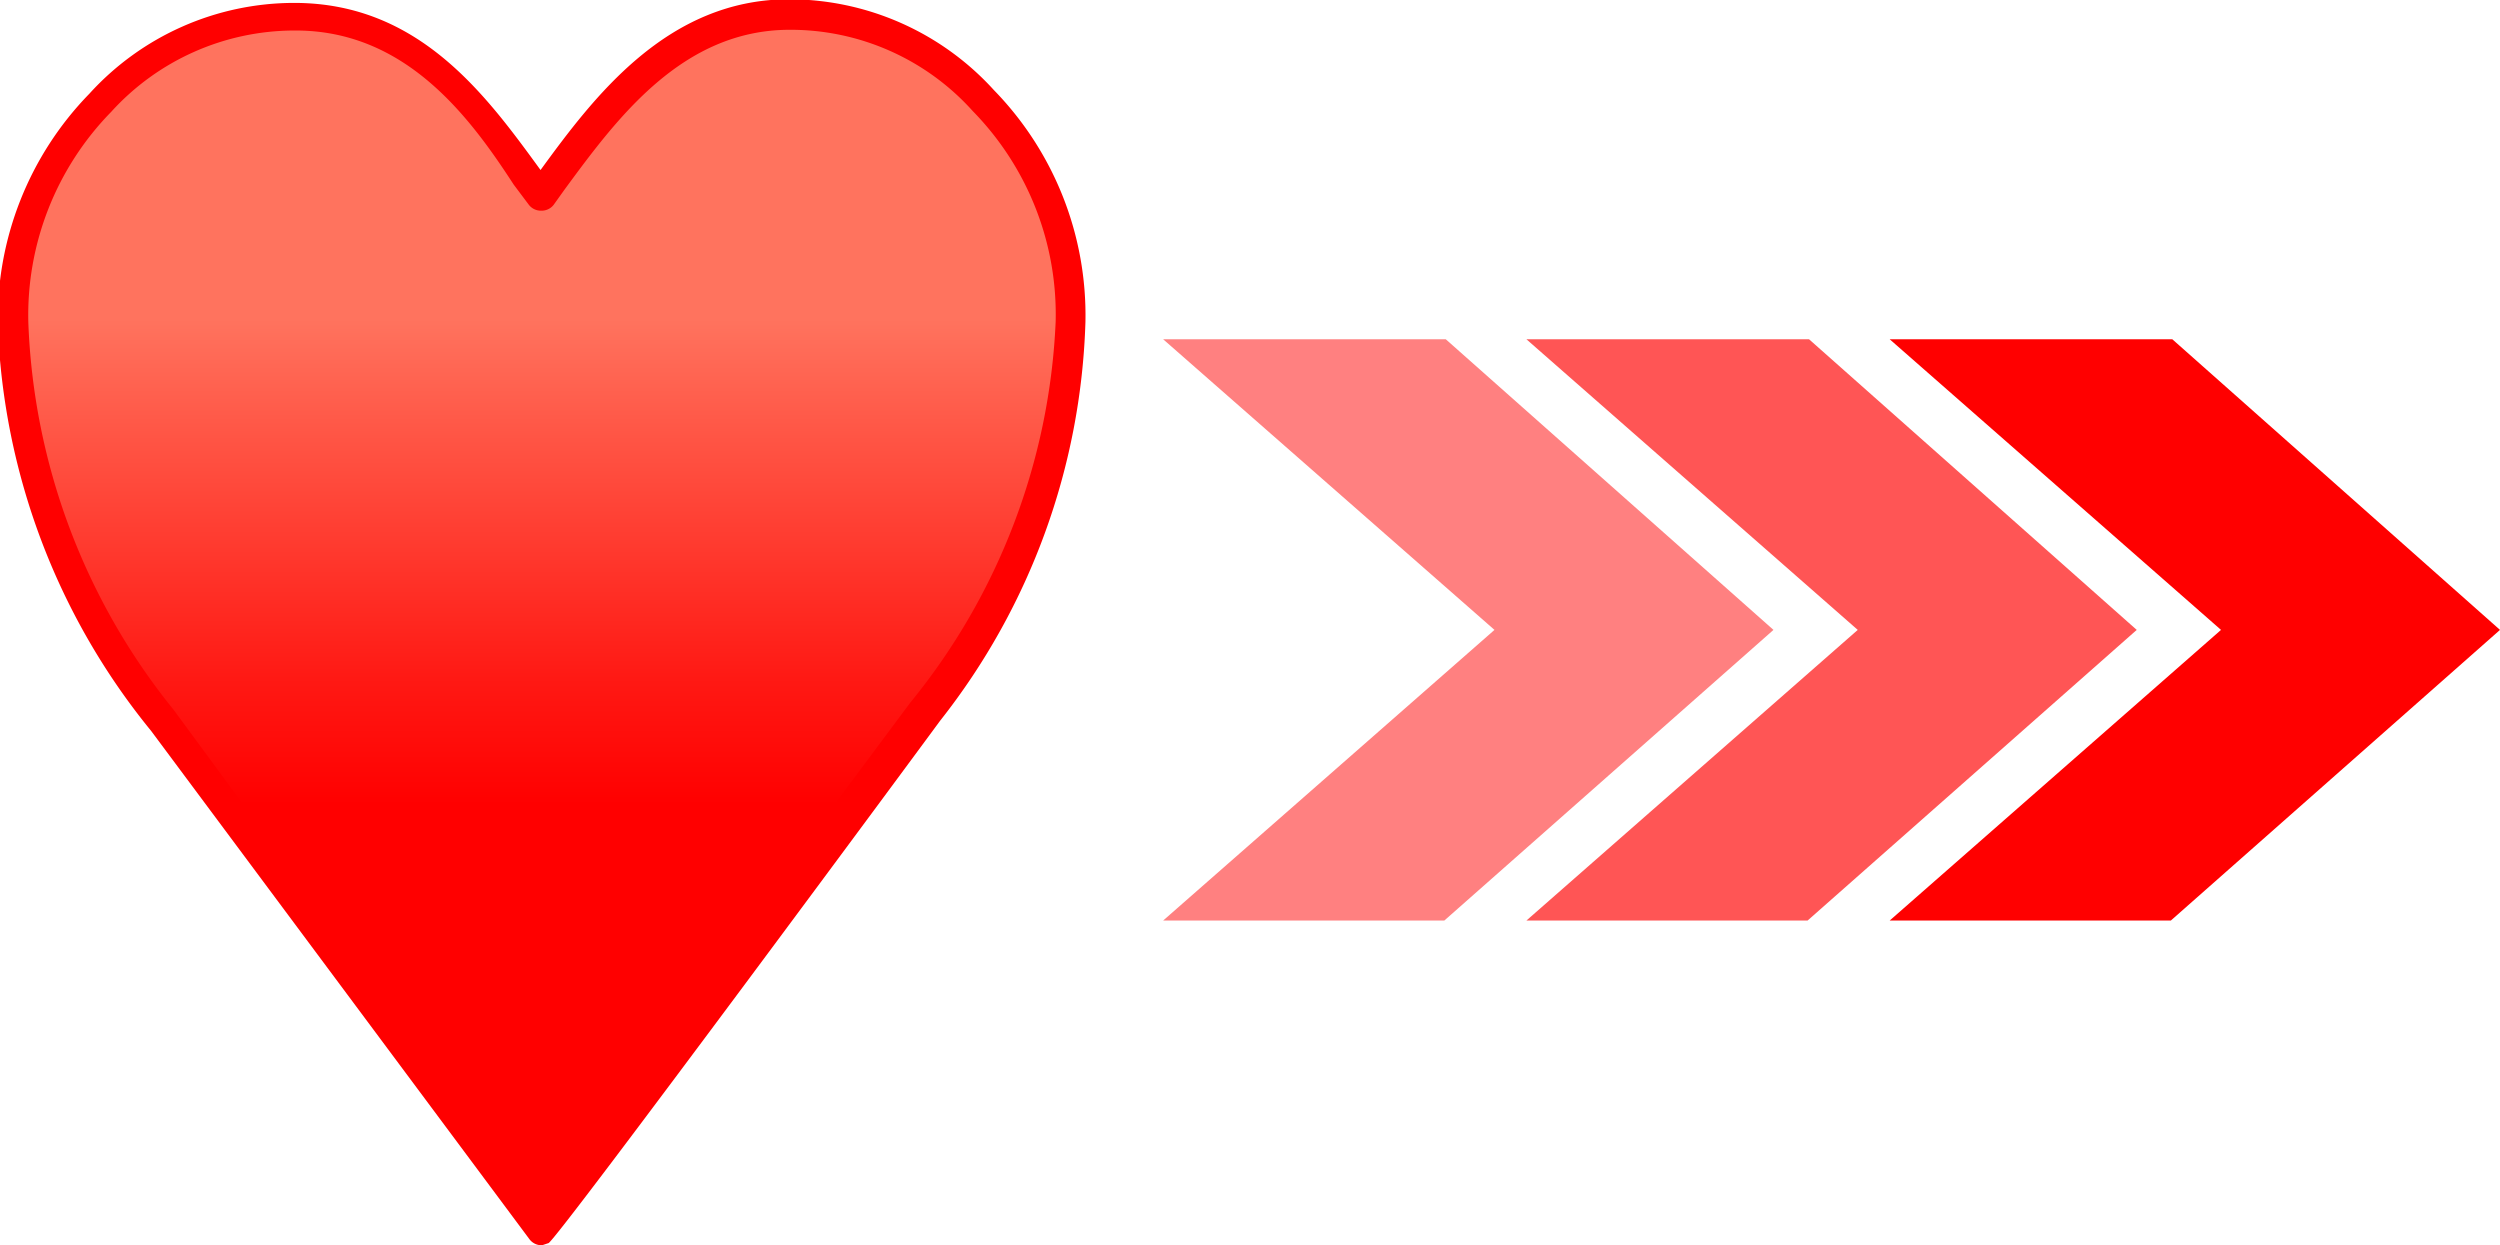 <svg id="Layer_2" data-name="Layer 2" xmlns="http://www.w3.org/2000/svg" xmlns:xlink="http://www.w3.org/1999/xlink" viewBox="0 0 34.41 17.14"><defs><style>.cls-1{fill:red;}.cls-2{fill:#f55;}.cls-3{fill:#ff8080;}.cls-4{fill:url(#New_Gradient_Swatch_3);}</style><linearGradient id="New_Gradient_Swatch_3" x1="320.04" y1="232.54" x2="320.04" y2="249.26" gradientUnits="userSpaceOnUse"><stop offset="0.25" stop-color="#ff735e"/><stop offset="0.35" stop-color="#ff5444"/><stop offset="0.55" stop-color="#ff1813"/><stop offset="0.65" stop-color="red"/></linearGradient></defs><title>sort-suit</title><polygon class="cls-1" points="26.01 4.67 29.9 4.67 34.41 8.67 29.88 12.67 26.01 12.67 30.57 8.67 26.01 4.67"/><polygon class="cls-2" points="24.9 4.67 21.01 4.67 25.57 8.67 21.01 12.67 24.88 12.67 29.41 8.67 24.9 4.67"/><polygon class="cls-3" points="16.01 4.67 19.9 4.67 24.41 8.67 19.88 12.67 16.01 12.67 20.57 8.67 16.01 4.67"/><path class="cls-4" d="M326.13,233.73a3.59,3.59,0,0,0-2.67-1.19c-1.7,0-2.67,1.48-3.42,2.49-0.75-1-1.66-2.49-3.42-2.49a3.59,3.59,0,0,0-2.67,1.19,4.22,4.22,0,0,0-1.2,3,9.14,9.14,0,0,0,2.07,5.46l5.22,7,5.3-7.13a9.07,9.07,0,0,0,2-5.36A4.22,4.22,0,0,0,326.13,233.73Z" transform="translate(-312.54 -232.33)"/><path class="cls-1" d="M320,249.47a0.21,0.21,0,0,1-.17-0.08l-5.21-7a9.38,9.38,0,0,1-2.11-5.58,4.44,4.44,0,0,1,1.26-3.19,3.81,3.81,0,0,1,2.82-1.25c1.72,0,2.64,1.27,3.39,2.3l0,0c0.73-1,1.74-2.35,3.42-2.35a3.81,3.81,0,0,1,2.82,1.25,4.44,4.44,0,0,1,1.26,3.19,9.31,9.31,0,0,1-2,5.49c-0.05.07-5.27,7.14-5.39,7.19Zm-3.41-16.72a3.41,3.41,0,0,0-2.52,1.12,4,4,0,0,0-1.14,2.9,9,9,0,0,0,2,5.33l5,6.8,5.14-6.9a8.9,8.9,0,0,0,2-5.24,4,4,0,0,0-1.14-2.9,3.37,3.37,0,0,0-2.52-1.12c-1.48,0-2.38,1.22-3.1,2.2l-0.15.21a0.21,0.21,0,0,1-.17.08h0a0.21,0.21,0,0,1-.17-0.08l-0.21-.28C319,233.93,318.12,232.75,316.61,232.75Z" transform="translate(-312.54 -232.33)"/></svg>